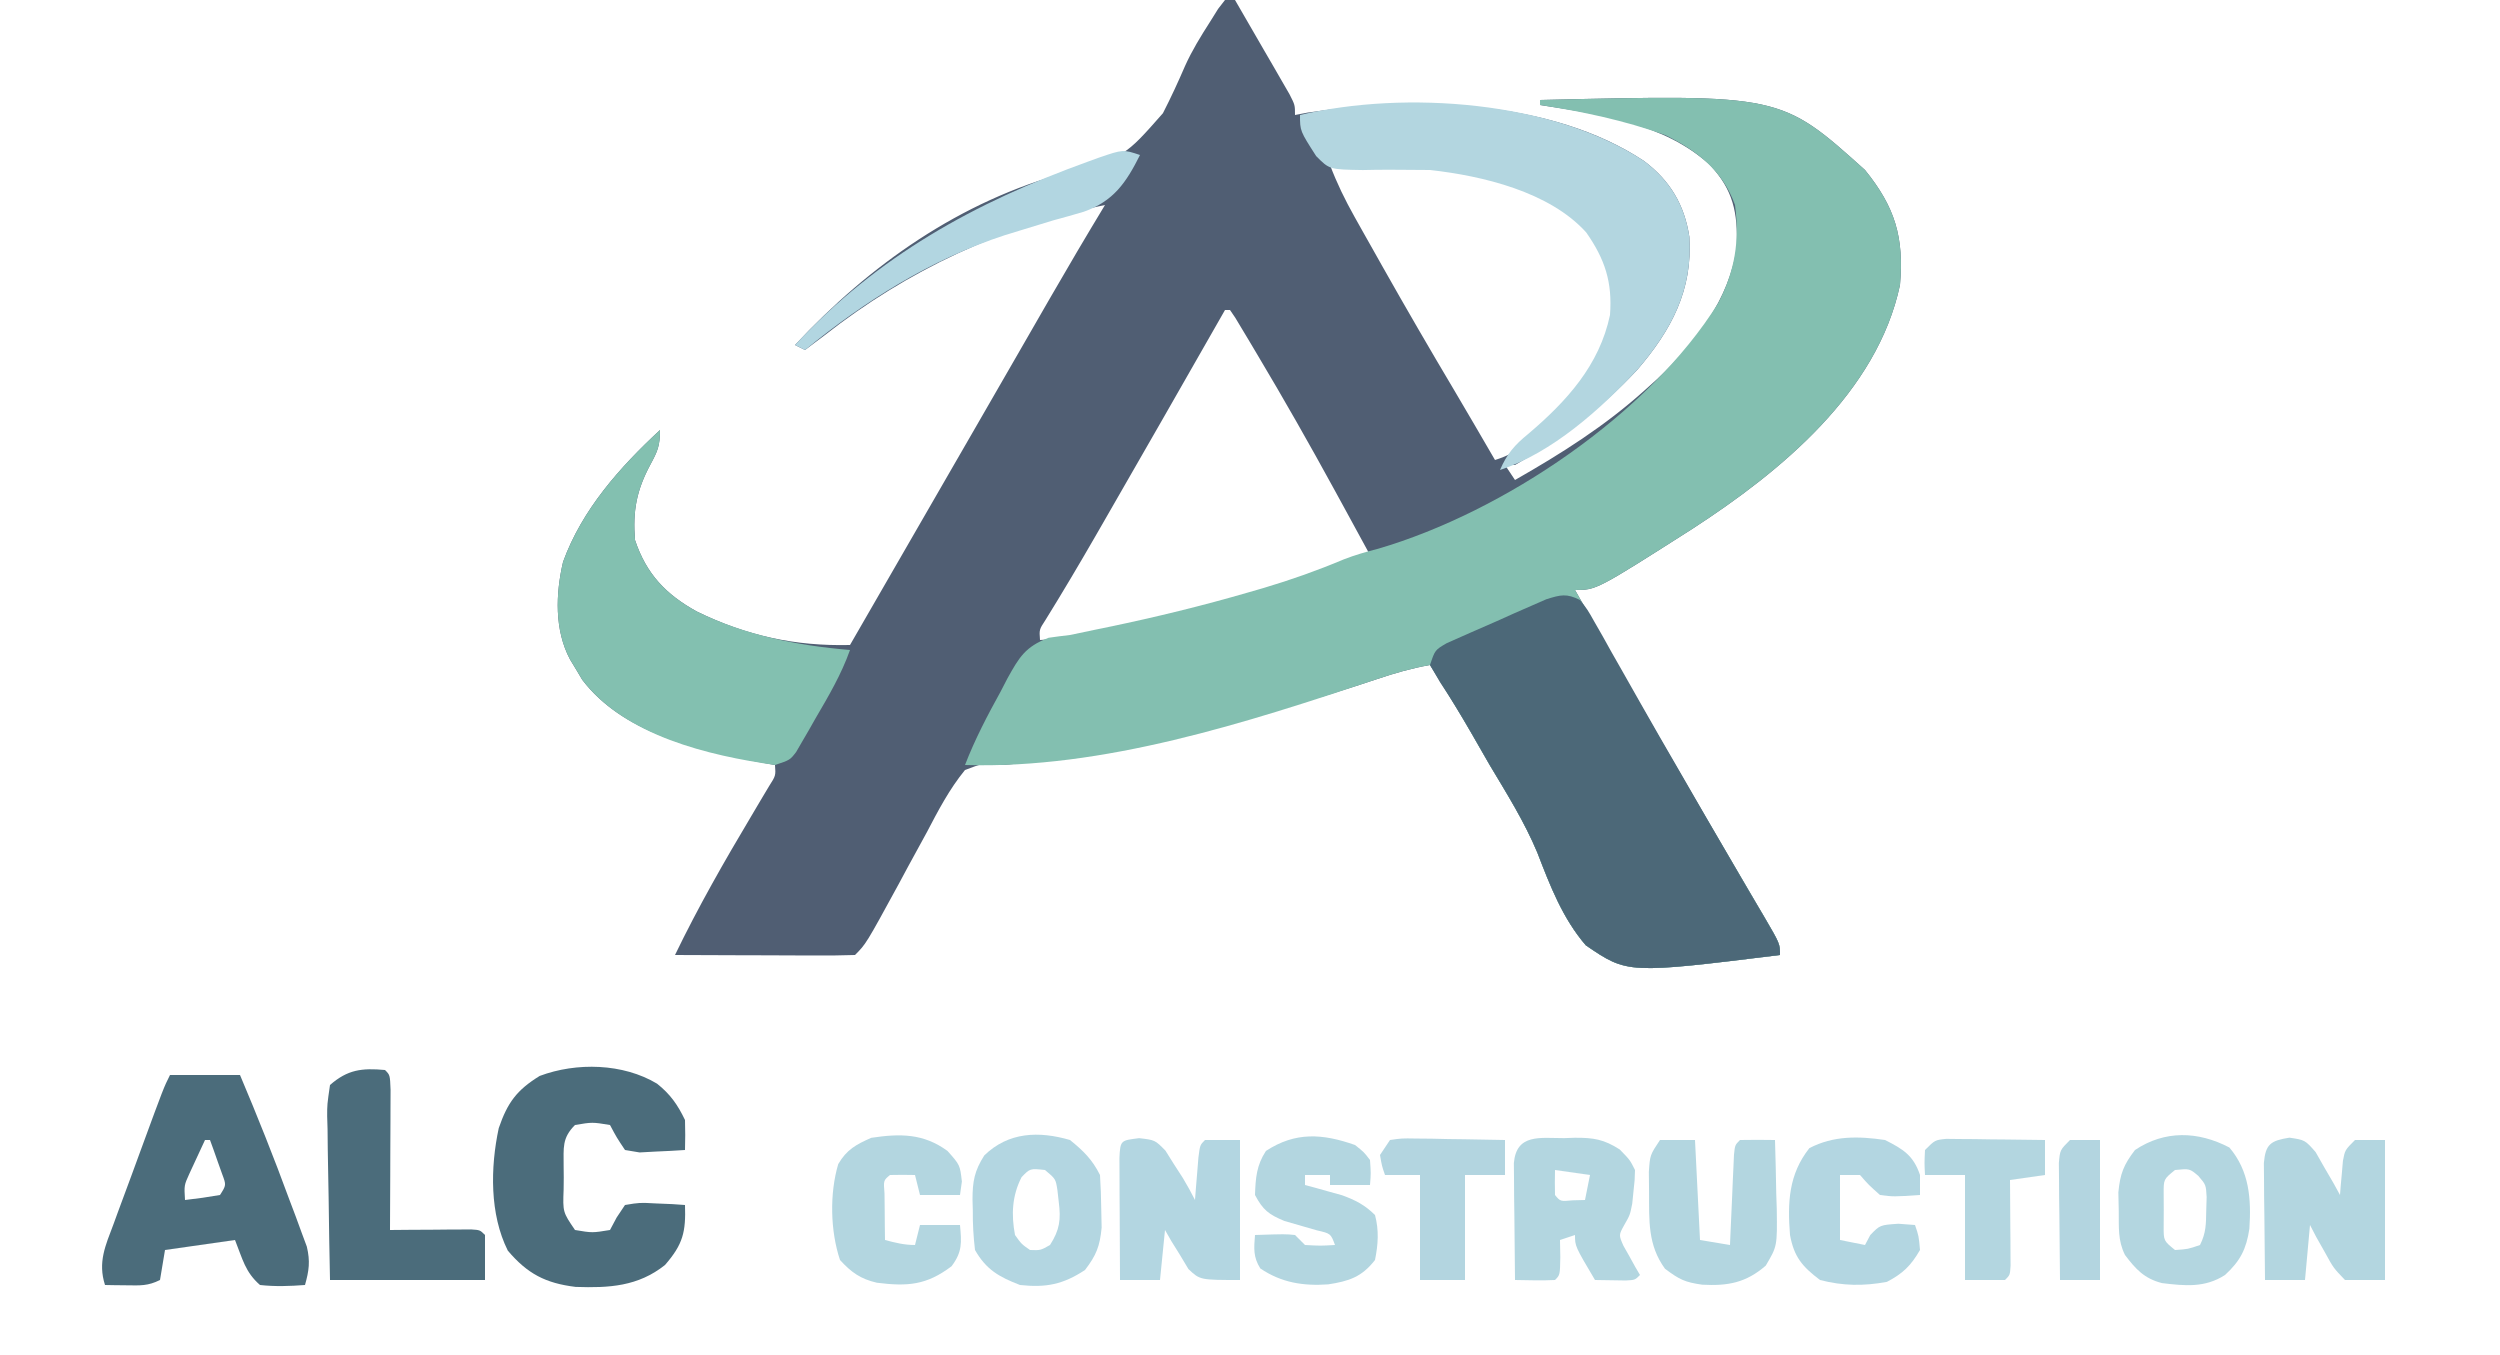 <svg xmlns="http://www.w3.org/2000/svg" width="500" height="271"><path d="M0 0 C0.66 0 1.32 0 2 0 C4.007 3.454 6.004 6.914 8 10.375 C8.572 11.36 9.145 12.345 9.734 13.359 C10.546 14.771 10.546 14.771 11.375 16.211 C11.878 17.08 12.38 17.95 12.898 18.845 C14 21 14 21 14 23 C14.838 22.84 15.675 22.68 16.538 22.515 C38.172 19.297 65.124 19.835 83.789 32.184 C89.035 36.124 91.908 40.997 92.875 47.375 C93.575 57.985 89.26 66.044 82.465 73.949 C75.299 81.653 67.098 87.741 58 93 C57.34 93 56.68 93 56 93 C56.99 94.485 56.99 94.485 58 96 C67.319 90.68 75.986 85.21 84 78 C84.802 77.281 85.604 76.561 86.43 75.82 C94.024 68.635 100.915 59.925 102.371 49.289 C102.539 42.549 101.671 38.012 97 33 C87.879 24.671 74.81 22.832 63 21 C63 20.67 63 20.34 63 20 C111.165 18.859 111.165 18.859 128 34 C134.021 41.422 135.838 47.499 135 57 C130.408 78.519 111.156 94.284 93.5 105.75 C74.279 118 74.279 118 70 118 C77.716 131.553 85.443 145.098 93.312 158.562 C93.879 159.532 94.445 160.502 95.028 161.5 C97.239 165.284 99.452 169.068 101.672 172.846 C103.243 175.52 104.81 178.197 106.375 180.875 C107.081 182.071 107.081 182.071 107.802 183.291 C111 188.773 111 188.773 111 191 C80.518 194.766 80.518 194.766 72.163 189.063 C67.507 183.648 65.03 177.154 62.482 170.552 C59.9 164.363 56.374 158.744 52.938 153 C51.714 150.877 50.494 148.752 49.277 146.625 C46.615 142.018 43.855 137.49 41 133 C37.302 133.662 33.856 134.647 30.301 135.855 C7.696 143.415 -14.832 148.837 -38.445 152.238 C-39.404 152.387 -40.363 152.535 -41.351 152.688 C-44 153 -44 153 -46.247 152.888 C-48.596 152.708 -48.596 152.708 -52 154 C-55.121 157.818 -57.35 162.085 -59.625 166.438 C-60.887 168.749 -62.15 171.06 -63.414 173.371 C-64.014 174.489 -64.614 175.606 -65.231 176.757 C-71.799 188.799 -71.799 188.799 -74 191 C-76.666 191.089 -79.306 191.115 -81.973 191.098 C-82.77 191.096 -83.568 191.095 -84.39 191.093 C-86.947 191.088 -89.505 191.075 -92.062 191.062 C-93.792 191.057 -95.522 191.053 -97.252 191.049 C-101.501 191.038 -105.751 191.021 -110 191 C-105.366 181.404 -100.14 172.267 -94.684 163.121 C-94.079 162.099 -93.474 161.077 -92.852 160.023 C-92.303 159.105 -91.755 158.186 -91.19 157.24 C-89.844 155.128 -89.844 155.128 -90 153 C-91.137 152.792 -92.274 152.585 -93.445 152.371 C-105.764 149.971 -120.512 146.536 -128.547 135.965 C-128.944 135.296 -129.341 134.627 -129.75 133.938 C-130.361 132.93 -130.361 132.93 -130.984 131.902 C-134.136 125.999 -133.881 118.77 -132.387 112.375 C-128.577 101.901 -121.056 93.478 -113 86 C-113 89.165 -113.476 90.227 -114.938 92.938 C-117.659 97.999 -118.483 102.208 -118 108 C-115.741 114.789 -111.814 118.899 -105.625 122.309 C-95.742 127.149 -85.946 129.262 -75 129 C-74.624 128.349 -74.248 127.697 -73.861 127.026 C-65.026 111.712 -65.026 111.712 -56.191 96.398 C-55.58 95.339 -54.969 94.28 -54.34 93.189 C-53.109 91.056 -51.879 88.924 -50.648 86.792 C-47.749 81.767 -44.851 76.743 -41.957 71.716 C-40.941 69.95 -39.923 68.184 -38.906 66.418 C-37.636 64.213 -36.366 62.007 -35.098 59.801 C-31.464 53.494 -27.769 47.227 -24 41 C-44.437 45.08 -63.636 54.153 -80 67 C-81.331 68.003 -82.664 69.003 -84 70 C-84.99 69.505 -84.99 69.505 -86 69 C-71.158 53.032 -52.926 40.164 -31.562 34.449 C-20.073 31.344 -20.073 31.344 -12.417 22.646 C-10.821 19.536 -9.365 16.385 -7.982 13.175 C-6.571 10.049 -4.849 7.263 -3 4.375 C-2.464 3.516 -1.927 2.658 -1.375 1.773 C-0.921 1.188 -0.468 0.603 0 0 Z M21 33 C22.374 36.636 24.004 39.971 25.906 43.359 C26.768 44.897 26.768 44.897 27.646 46.466 C28.258 47.55 28.87 48.633 29.5 49.75 C30.128 50.867 30.756 51.983 31.403 53.134 C36.141 61.537 40.981 69.875 45.913 78.166 C48.637 82.761 51.314 87.383 54 92 C58.623 90.566 61.601 87.939 64.938 84.562 C65.464 84.033 65.99 83.504 66.532 82.959 C72.837 76.392 77.555 68.901 78.25 59.688 C77.855 53.859 75.669 48.874 71.766 44.477 C60.337 34.919 44.873 32.804 30.562 32.938 C29.64 32.942 28.718 32.947 27.768 32.951 C25.512 32.963 23.256 32.979 21 33 Z M0 62 C-0.406 62.712 -0.812 63.424 -1.231 64.158 C-8.839 77.493 -16.458 90.823 -24.125 104.125 C-24.727 105.171 -25.329 106.217 -25.949 107.294 C-29.198 112.925 -32.502 118.51 -35.929 124.035 C-37.159 125.92 -37.159 125.92 -37 128 C-28.856 127.526 -21.166 126.394 -13.25 124.438 C-12.188 124.179 -11.126 123.921 -10.032 123.655 C3.218 120.332 16.337 116.141 29 111 C27.344 107.944 25.68 104.893 24.01 101.844 C23.315 100.575 22.621 99.305 21.928 98.035 C16.928 88.883 11.782 79.83 6.438 70.875 C5.65 69.55 5.65 69.55 4.847 68.198 C4.117 66.982 4.117 66.982 3.371 65.742 C2.937 65.019 2.503 64.296 2.056 63.55 C1.708 63.039 1.359 62.527 1 62 C0.67 62 0.34 62 0 62 Z " fill="#505E73" transform="translate(245,0)"></path><path d="M0 0 C48.165 -1.141 48.165 -1.141 65 14 C71.021 21.422 72.838 27.499 72 37 C67.408 58.519 48.156 74.284 30.5 85.75 C11.279 98 11.279 98 7 98 C14.716 111.553 22.443 125.098 30.312 138.562 C30.879 139.532 31.445 140.502 32.028 141.5 C34.239 145.284 36.452 149.068 38.672 152.846 C40.243 155.52 41.81 158.197 43.375 160.875 C44.081 162.071 44.081 162.071 44.802 163.291 C48 168.773 48 168.773 48 171 C17.518 174.766 17.518 174.766 9.163 169.063 C4.507 163.648 2.03 157.154 -0.518 150.552 C-3.1 144.363 -6.626 138.744 -10.062 133 C-11.286 130.877 -12.506 128.752 -13.723 126.625 C-16.385 122.018 -19.145 117.49 -22 113 C-25.698 113.662 -29.144 114.647 -32.699 115.855 C-58.607 124.52 -87.396 133.861 -115 133 C-113.016 127.863 -110.532 123.128 -107.875 118.312 C-107.202 117.012 -107.202 117.012 -106.516 115.686 C-104.133 111.409 -102.965 109.376 -98.289 107.555 C-96.863 107.346 -95.432 107.162 -94 107 C-92.341 106.666 -90.685 106.317 -89.031 105.957 C-88.142 105.774 -87.253 105.591 -86.337 105.402 C-76.846 103.429 -67.496 101.146 -58.188 98.438 C-57.217 98.157 -56.246 97.876 -55.246 97.587 C-49.779 95.961 -44.503 94.09 -39.246 91.876 C-36.979 90.992 -34.732 90.349 -32.375 89.75 C-7.269 82.398 21.845 62.768 35.625 40.641 C38.98 34.197 39.96 28.179 39 21 C36.594 14.191 31.344 10.067 25 7 C16.885 4.087 8.507 2.319 0 1 C0 0.67 0 0.34 0 0 Z " fill="#83BFB0" transform="translate(308,20)"></path><path d="M0 0 C1.501 1.904 1.501 1.904 2.926 4.434 C3.738 5.852 3.738 5.852 4.567 7.3 C5.143 8.335 5.719 9.371 6.312 10.438 C6.921 11.507 7.53 12.577 8.157 13.678 C9.453 15.954 10.743 18.232 12.028 20.513 C14.58 25.037 17.184 29.53 19.786 34.026 C21.669 37.281 23.546 40.541 25.422 43.801 C27.73 47.807 30.052 51.805 32.391 55.793 C33.167 57.12 33.167 57.12 33.958 58.473 C34.919 60.115 35.884 61.755 36.852 63.392 C40 68.777 40 68.777 40 71 C9.518 74.766 9.518 74.766 1.163 69.063 C-3.493 63.648 -5.97 57.154 -8.518 50.552 C-11.1 44.363 -14.626 38.744 -18.062 33 C-19.286 30.877 -20.506 28.752 -21.723 26.625 C-23.717 23.153 -25.788 19.776 -27.996 16.438 C-28.657 15.303 -29.319 14.169 -30 13 C-29 10 -29 10 -26.655 8.634 C-23.337 7.16 -20.02 5.69 -16.688 4.25 C-15.533 3.731 -14.379 3.211 -13.189 2.676 C-12.079 2.19 -10.968 1.704 -9.824 1.203 C-8.294 0.533 -8.294 0.533 -6.733 -0.151 C-3.842 -1.049 -2.691 -1.353 0 0 Z " fill="#4C6878" transform="translate(316,120)"></path><path d="M0 0 C0 3.165 -0.476 4.227 -1.938 6.938 C-4.659 11.999 -5.483 16.208 -5 22 C-2.741 28.789 1.186 32.899 7.375 36.309 C17.067 41.056 27.305 43.094 38 44 C36.261 48.912 33.68 53.27 31.062 57.75 C30.62 58.53 30.177 59.31 29.721 60.113 C29.072 61.225 29.072 61.225 28.41 62.359 C28.02 63.035 27.629 63.71 27.227 64.405 C26 66 26 66 23 67 C9.777 65.121 -7.021 61.182 -15.547 49.965 C-15.944 49.296 -16.341 48.627 -16.75 47.938 C-17.361 46.93 -17.361 46.93 -17.984 45.902 C-21.136 39.999 -20.881 32.77 -19.387 26.375 C-15.577 15.901 -8.056 7.478 0 0 Z " fill="#83C0B0" transform="translate(132,86)"></path><path d="M0 0 C5.246 3.941 8.119 8.814 9.086 15.191 C9.786 25.801 5.471 33.861 -1.324 41.766 C-8.729 49.726 -18.336 58.332 -28.789 61.816 C-27.396 58.563 -25.839 56.783 -23.102 54.566 C-15.473 48.073 -8.902 40.881 -6.789 30.816 C-6.294 24.255 -7.784 19.685 -11.547 14.301 C-18.883 6.172 -32.238 2.988 -42.789 1.816 C-44.489 1.787 -46.19 1.776 -47.891 1.781 C-48.793 1.775 -49.695 1.77 -50.625 1.764 C-52.492 1.757 -54.36 1.778 -56.227 1.826 C-62.895 1.716 -62.895 1.716 -65.55 -0.957 C-68.789 -6 -68.789 -6 -68.789 -9.184 C-47.768 -14.172 -18.146 -12.005 0 0 Z " fill="#B3D6E0" transform="translate(328.789,32.184)"></path><path d="M0 0 C4.62 0 9.24 0 14 0 C17.488 8.247 20.794 16.53 23.875 24.938 C24.29 26.034 24.705 27.13 25.133 28.26 C25.52 29.317 25.906 30.375 26.305 31.465 C26.655 32.41 27.006 33.354 27.367 34.328 C28.065 37.273 27.812 39.112 27 42 C23.967 42.229 21.027 42.339 18 42 C15.03 39.413 14.515 36.786 13 33 C8.38 33.66 3.76 34.32 -1 35 C-1.33 36.98 -1.66 38.96 -2 41 C-4.405 42.203 -5.95 42.101 -8.625 42.062 C-9.851 42.049 -9.851 42.049 -11.102 42.035 C-11.728 42.024 -12.355 42.012 -13 42 C-14.462 37.44 -12.915 34.122 -11.289 29.805 C-11.001 29.016 -10.714 28.227 -10.418 27.415 C-9.497 24.898 -8.561 22.386 -7.625 19.875 C-7.002 18.176 -6.379 16.477 -5.758 14.777 C-1.261 2.522 -1.261 2.522 0 0 Z M7 13 C6.326 14.434 5.661 15.873 5 17.312 C4.629 18.113 4.258 18.914 3.875 19.738 C2.82 22.062 2.82 22.062 3 25 C5.343 24.744 7.678 24.407 10 24 C11.26 22.028 11.26 22.028 10.441 19.836 C10.151 19.024 9.861 18.212 9.562 17.375 C9.131 16.149 9.131 16.149 8.691 14.898 C8.463 14.272 8.235 13.645 8 13 C7.67 13 7.34 13 7 13 Z " fill="#4B6C7B" transform="translate(34,215)"></path><path d="M0 0 C2.66 2.118 4.125 4.215 5.59 7.266 C5.648 9.265 5.657 11.267 5.59 13.266 C3.654 13.401 1.716 13.498 -0.223 13.578 C-1.841 13.665 -1.841 13.665 -3.492 13.754 C-4.455 13.593 -5.418 13.432 -6.41 13.266 C-8.074 10.773 -8.074 10.773 -9.41 8.266 C-12.952 7.682 -12.952 7.682 -16.41 8.266 C-19.037 10.893 -18.671 12.808 -18.684 16.387 C-18.676 17.172 -18.668 17.957 -18.66 18.766 C-18.668 19.551 -18.676 20.336 -18.684 21.145 C-18.854 25.681 -18.854 25.681 -16.41 29.266 C-12.952 29.849 -12.952 29.849 -9.41 29.266 C-8.969 28.438 -8.528 27.61 -8.074 26.758 C-7.525 25.935 -6.976 25.113 -6.41 24.266 C-3.492 23.777 -3.492 23.777 -0.223 23.953 C0.864 23.998 1.951 24.043 3.07 24.09 C3.902 24.148 4.733 24.206 5.59 24.266 C5.77 29.653 5.207 32.106 1.59 36.266 C-3.794 40.552 -9.583 40.881 -16.281 40.648 C-22.319 39.91 -25.93 38.012 -29.848 33.391 C-33.489 26.108 -33.35 16.786 -31.66 8.891 C-29.897 3.778 -28.077 1.294 -23.473 -1.547 C-16.101 -4.311 -6.793 -4.079 0 0 Z " fill="#4B6C7B" transform="translate(131.41,216.734)"></path><path d="M0 0 C1 1 1 1 1.114 3.959 C1.108 5.253 1.103 6.546 1.098 7.879 C1.096 8.566 1.095 9.252 1.093 9.96 C1.088 12.161 1.075 14.362 1.062 16.562 C1.057 18.051 1.053 19.54 1.049 21.029 C1.038 24.686 1.021 28.343 1 32 C2.288 31.988 3.576 31.977 4.902 31.965 C6.581 31.955 8.259 31.946 9.938 31.938 C11.213 31.925 11.213 31.925 12.514 31.912 C13.323 31.909 14.131 31.906 14.965 31.902 C15.714 31.897 16.463 31.892 17.234 31.886 C19 32 19 32 20 33 C20 35.97 20 38.94 20 42 C9.77 42 -0.46 42 -11 42 C-11.115 36.499 -11.214 31.003 -11.275 25.502 C-11.3 23.631 -11.334 21.76 -11.377 19.889 C-11.438 17.2 -11.466 14.513 -11.488 11.824 C-11.514 10.987 -11.54 10.149 -11.566 9.286 C-11.568 6.921 -11.568 6.921 -11 3 C-7.466 -0.092 -4.618 -0.42 0 0 Z " fill="#4B6C7B" transform="translate(77,214)"></path><path d="M0 0 C3.176 0.367 3.176 0.367 5.258 2.484 C5.829 3.394 6.4 4.305 6.988 5.242 C7.572 6.147 8.156 7.052 8.758 7.984 C9.611 9.418 10.43 10.875 11.176 12.367 C11.236 11.585 11.297 10.802 11.359 9.996 C11.443 8.984 11.527 7.972 11.613 6.93 C11.694 5.92 11.776 4.911 11.859 3.871 C12.176 1.367 12.176 1.367 13.176 0.367 C15.486 0.367 17.796 0.367 20.176 0.367 C20.176 9.607 20.176 18.847 20.176 28.367 C12.176 28.367 12.176 28.367 9.863 26.18 C9.306 25.252 8.75 24.323 8.176 23.367 C7.598 22.439 7.021 21.511 6.426 20.555 C5.807 19.472 5.807 19.472 5.176 18.367 C4.846 21.667 4.516 24.967 4.176 28.367 C1.536 28.367 -1.104 28.367 -3.824 28.367 C-3.853 23.888 -3.871 19.409 -3.887 14.93 C-3.895 13.65 -3.903 12.371 -3.912 11.053 C-3.915 9.838 -3.919 8.623 -3.922 7.371 C-3.927 6.245 -3.932 5.119 -3.938 3.959 C-3.779 0.335 -3.619 0.471 0 0 Z " fill="#B3D6E1" transform="translate(227.824,227.633)"></path><path d="M0 0 C3.117 0.469 3.117 0.469 5.234 2.875 C5.814 3.896 6.395 4.917 6.992 5.969 C7.588 6.99 8.183 8.011 8.797 9.062 C9.233 9.857 9.668 10.651 10.117 11.469 C10.166 10.842 10.215 10.216 10.266 9.57 C10.34 8.753 10.415 7.936 10.492 7.094 C10.597 5.876 10.597 5.876 10.703 4.633 C11.117 2.469 11.117 2.469 13.117 0.469 C15.097 0.469 17.077 0.469 19.117 0.469 C19.117 9.709 19.117 18.949 19.117 28.469 C16.477 28.469 13.837 28.469 11.117 28.469 C8.805 26.062 8.805 26.062 7.117 22.969 C6.54 21.948 5.962 20.927 5.367 19.875 C4.955 19.081 4.542 18.287 4.117 17.469 C3.787 21.099 3.457 24.729 3.117 28.469 C0.477 28.469 -2.163 28.469 -4.883 28.469 C-4.941 24.177 -4.976 19.886 -5.008 15.594 C-5.025 14.37 -5.041 13.147 -5.059 11.887 C-5.065 10.72 -5.071 9.554 -5.078 8.352 C-5.089 7.273 -5.099 6.194 -5.11 5.083 C-4.778 1.258 -3.725 0.606 0 0 Z " fill="#B3D6E0" transform="translate(457.883,227.531)"></path><path d="M0 0 C0.712 -0.024 1.424 -0.049 2.158 -0.074 C5.885 -0.095 7.978 0.24 11.137 2.273 C13.188 4.375 13.188 4.375 14.188 6.375 C14.137 8.398 14.137 8.398 13.875 10.75 C13.757 11.906 13.757 11.906 13.637 13.086 C13.188 15.375 13.188 15.375 12.027 17.398 C10.933 19.378 10.933 19.378 11.867 21.516 C12.262 22.212 12.656 22.908 13.062 23.625 C13.646 24.685 13.646 24.685 14.242 25.766 C14.554 26.297 14.866 26.828 15.188 27.375 C14.188 28.375 14.188 28.375 12.34 28.473 C10.289 28.44 8.238 28.408 6.188 28.375 C2.188 21.625 2.188 21.625 2.188 19.375 C1.198 19.705 0.207 20.035 -0.812 20.375 C-0.792 21.509 -0.771 22.644 -0.75 23.812 C-0.812 27.375 -0.812 27.375 -1.812 28.375 C-4.483 28.516 -7.137 28.417 -9.812 28.375 C-9.87 24.083 -9.906 19.792 -9.938 15.5 C-9.954 14.277 -9.971 13.053 -9.988 11.793 C-9.995 10.626 -10.001 9.46 -10.008 8.258 C-10.018 7.179 -10.029 6.1 -10.04 4.989 C-9.523 -0.956 -4.756 0.008 0 0 Z M-1.812 6.375 C-1.855 8.041 -1.853 9.709 -1.812 11.375 C-0.746 12.671 -0.746 12.671 1.75 12.438 C2.554 12.417 3.359 12.396 4.188 12.375 C4.518 10.725 4.848 9.075 5.188 7.375 C2.877 7.045 0.568 6.715 -1.812 6.375 Z " fill="#B3D6E0" transform="translate(312.812,227.625)"></path><path d="M0 0 C3.988 4.692 4.401 10.249 4 16.25 C3.393 20.294 2.2 22.681 -0.875 25.5 C-4.882 28.093 -8.921 27.676 -13.496 27.117 C-17.02 26.203 -18.719 24.351 -20.875 21.5 C-22.337 18.575 -22.084 15.943 -22.125 12.688 C-22.151 11.464 -22.177 10.241 -22.203 8.98 C-21.851 5.246 -21.141 3.449 -18.875 0.5 C-12.898 -3.485 -6.284 -3.279 0 0 Z M-10.875 4.5 C-13.155 6.356 -13.155 6.356 -13.141 9.25 C-13.135 10.322 -13.13 11.395 -13.125 12.5 C-13.13 13.572 -13.135 14.645 -13.141 15.75 C-13.155 18.644 -13.155 18.644 -10.875 20.5 C-8.3 20.335 -8.3 20.335 -5.875 19.5 C-4.648 17.046 -4.673 15.3 -4.625 12.562 C-4.599 11.687 -4.573 10.812 -4.547 9.91 C-4.686 7.456 -4.686 7.456 -6.203 5.684 C-7.942 4.211 -7.942 4.211 -10.875 4.5 Z " fill="#B3D6E0" transform="translate(445.875,229.5)"></path><path d="M0 0 C2.706 2.198 4.448 3.896 6 7 C6.149 9.267 6.221 11.54 6.25 13.812 C6.276 15.036 6.302 16.259 6.328 17.52 C5.977 21.248 5.256 23.052 3 26 C-1.393 28.896 -4.785 29.559 -10 29 C-14.189 27.389 -16.777 25.914 -19 22 C-19.321 19.254 -19.465 16.802 -19.438 14.062 C-19.457 13.359 -19.477 12.656 -19.498 11.932 C-19.495 8.279 -19.117 6.183 -17.141 3.082 C-12.309 -1.618 -6.237 -1.815 0 0 Z M-9.688 7.438 C-11.586 11.144 -11.768 14.911 -11 19 C-9.699 20.818 -9.699 20.818 -8 22 C-5.889 22.076 -5.889 22.076 -4 21 C-2.051 17.966 -1.8 15.918 -2.25 12.375 C-2.338 11.599 -2.425 10.823 -2.516 10.023 C-2.865 7.787 -2.865 7.787 -5 6 C-7.989 5.676 -7.989 5.676 -9.688 7.438 Z " fill="#B3D6E1" transform="translate(214,228)"></path><path d="M0 0 C1.789 1.414 1.789 1.414 3 3 C3.188 5.688 3.188 5.688 3 8 C0.36 8 -2.28 8 -5 8 C-5 7.34 -5 6.68 -5 6 C-6.65 6 -8.3 6 -10 6 C-10 6.66 -10 7.32 -10 8 C-9.325 8.182 -8.649 8.364 -7.953 8.551 C-7.061 8.802 -6.169 9.054 -5.25 9.312 C-4.368 9.556 -3.487 9.8 -2.578 10.051 C0.144 11.053 1.927 11.969 4 14 C4.82 17.07 4.628 19.898 4 23 C1.349 26.421 -1.241 27.239 -5.375 27.875 C-10.367 28.224 -14.719 27.545 -18.938 24.688 C-20.381 22.394 -20.215 20.654 -20 18 C-13.945 17.805 -13.945 17.805 -12 18 C-11.34 18.66 -10.68 19.32 -10 20 C-6.917 20.167 -6.917 20.167 -4 20 C-4.856 17.711 -4.856 17.711 -7.617 17.07 C-9.783 16.442 -11.95 15.817 -14.117 15.195 C-17.273 13.887 -18.411 12.993 -20 10 C-19.881 6.596 -19.702 4.072 -17.812 1.188 C-11.913 -2.678 -6.473 -2.284 0 0 Z " fill="#B3D6E0" transform="translate(271,229)"></path><path d="M0 0 C2.31 0 4.62 0 7 0 C7.33 6.6 7.66 13.2 8 20 C9.98 20.33 11.96 20.66 14 21 C14.025 20.399 14.05 19.799 14.076 19.18 C14.192 16.474 14.314 13.768 14.438 11.062 C14.477 10.117 14.516 9.171 14.557 8.197 C14.599 7.298 14.64 6.399 14.684 5.473 C14.72 4.64 14.757 3.807 14.795 2.949 C15 1 15 1 16 0 C18.333 -0.041 20.667 -0.042 23 0 C23.117 3.562 23.187 7.124 23.25 10.688 C23.3 12.199 23.3 12.199 23.352 13.74 C23.451 21.239 23.451 21.239 21.152 25.121 C17.209 28.564 13.546 29.218 8.438 28.938 C4.989 28.443 3.917 27.938 1 25.75 C-2.468 20.982 -2.159 16.149 -2.188 10.375 C-2.202 9.063 -2.216 7.75 -2.23 6.398 C-2 3 -2 3 0 0 Z " fill="#B3D6E0" transform="translate(332,228)"></path><path d="M0 0 C2.5 2.812 2.5 2.812 2.875 6.125 C2.751 7.012 2.627 7.899 2.5 8.812 C-0.14 8.812 -2.78 8.812 -5.5 8.812 C-5.83 7.492 -6.16 6.173 -6.5 4.812 C-8.166 4.77 -9.834 4.772 -11.5 4.812 C-12.813 5.898 -12.813 5.898 -12.598 8.535 C-12.586 9.637 -12.574 10.739 -12.562 11.875 C-12.553 12.98 -12.544 14.084 -12.535 15.223 C-12.524 16.077 -12.512 16.932 -12.5 17.812 C-10.424 18.366 -8.656 18.812 -6.5 18.812 C-6.17 17.492 -5.84 16.172 -5.5 14.812 C-2.86 14.812 -0.22 14.812 2.5 14.812 C2.821 18.344 2.982 20.17 0.812 23.062 C-4.202 26.858 -7.992 27.127 -14.121 26.359 C-17.393 25.607 -19.253 24.277 -21.5 21.812 C-23.439 15.997 -23.604 8.53 -21.852 2.629 C-20.157 -0.275 -18.287 -1.282 -15.25 -2.625 C-9.498 -3.488 -4.843 -3.533 0 0 Z " fill="#B3D6E0" transform="translate(189.5,230.188)"></path><path d="M0 0 C3.618 1.821 5.695 3.085 7 7 C7 8.32 7 9.64 7 11 C1.701 11.353 1.701 11.353 -1 11 C-3.25 9 -3.25 9 -5 7 C-6.32 7 -7.64 7 -9 7 C-9 11.29 -9 15.58 -9 20 C-7.35 20.33 -5.7 20.66 -4 21 C-3.649 20.34 -3.299 19.68 -2.938 19 C-1 17 -1 17 2.688 16.75 C3.781 16.832 4.874 16.915 6 17 C6.75 19.188 6.75 19.188 7 22 C5.166 25.155 3.607 26.682 0.375 28.375 C-4.263 29.234 -8.42 29.191 -13 28 C-16.588 25.29 -18.192 23.354 -19 19 C-19.506 12.524 -19.29 6.901 -15.125 1.625 C-10.303 -0.882 -5.328 -0.786 0 0 Z " fill="#B3D6E1" transform="translate(377,228)"></path><path d="M0 0 C-2.768 5.525 -5.274 9.227 -11.238 11.348 C-13.255 11.948 -15.28 12.518 -17.312 13.062 C-19.476 13.715 -21.638 14.375 -23.797 15.043 C-25.383 15.529 -25.383 15.529 -27.002 16.025 C-41.739 20.818 -55.07 29.223 -67 39 C-67.66 38.67 -68.32 38.34 -69 38 C-52.471 20.217 -33.163 9.54 -10.375 1.312 C-9.671 1.056 -8.966 0.8 -8.241 0.536 C-3.38 -1.127 -3.38 -1.127 0 0 Z " fill="#B2D6E1" transform="translate(228,31)"></path><path d="M0 0 C2.338 -0.341 2.338 -0.341 5.227 -0.293 C6.773 -0.278 6.773 -0.278 8.352 -0.264 C9.432 -0.239 10.512 -0.213 11.625 -0.188 C12.713 -0.174 13.801 -0.16 14.922 -0.146 C17.615 -0.111 20.307 -0.062 23 0 C23 2.31 23 4.62 23 7 C20.36 7 17.72 7 15 7 C15 13.93 15 20.86 15 28 C12.03 28 9.06 28 6 28 C6 21.07 6 14.14 6 7 C3.69 7 1.38 7 -1 7 C-1.625 5.188 -1.625 5.188 -2 3 C-1.34 2.01 -0.68 1.02 0 0 Z " fill="#B3D5E0" transform="translate(278,228)"></path><path d="M0 0 C0.911 0.01 1.822 0.021 2.761 0.032 C3.747 0.038 4.733 0.045 5.75 0.051 C7.298 0.076 7.298 0.076 8.878 0.102 C9.919 0.111 10.959 0.12 12.031 0.129 C14.605 0.153 17.179 0.186 19.753 0.227 C19.753 2.537 19.753 4.847 19.753 7.227 C17.443 7.557 15.133 7.887 12.753 8.227 C12.761 9.083 12.761 9.083 12.769 9.955 C12.79 12.525 12.803 15.095 12.816 17.665 C12.824 18.562 12.833 19.46 12.841 20.385 C12.846 21.666 12.846 21.666 12.851 22.973 C12.859 24.159 12.859 24.159 12.867 25.369 C12.753 27.227 12.753 27.227 11.753 28.227 C9.113 28.227 6.473 28.227 3.753 28.227 C3.753 21.297 3.753 14.367 3.753 7.227 C1.113 7.227 -1.527 7.227 -4.247 7.227 C-4.372 4.852 -4.372 4.852 -4.247 2.227 C-2.247 0.227 -2.247 0.227 0 0 Z " fill="#B3D6E0" transform="translate(389.247,227.773)"></path><path d="M0 0 C1.98 0 3.96 0 6 0 C6 9.24 6 18.48 6 28 C3.36 28 0.72 28 -2 28 C-2.058 23.708 -2.094 19.417 -2.125 15.125 C-2.142 13.902 -2.159 12.678 -2.176 11.418 C-2.182 10.251 -2.189 9.085 -2.195 7.883 C-2.206 6.804 -2.216 5.725 -2.227 4.614 C-2 2 -2 2 0 0 Z " fill="#B3D5E0" transform="translate(414,228)"></path></svg>